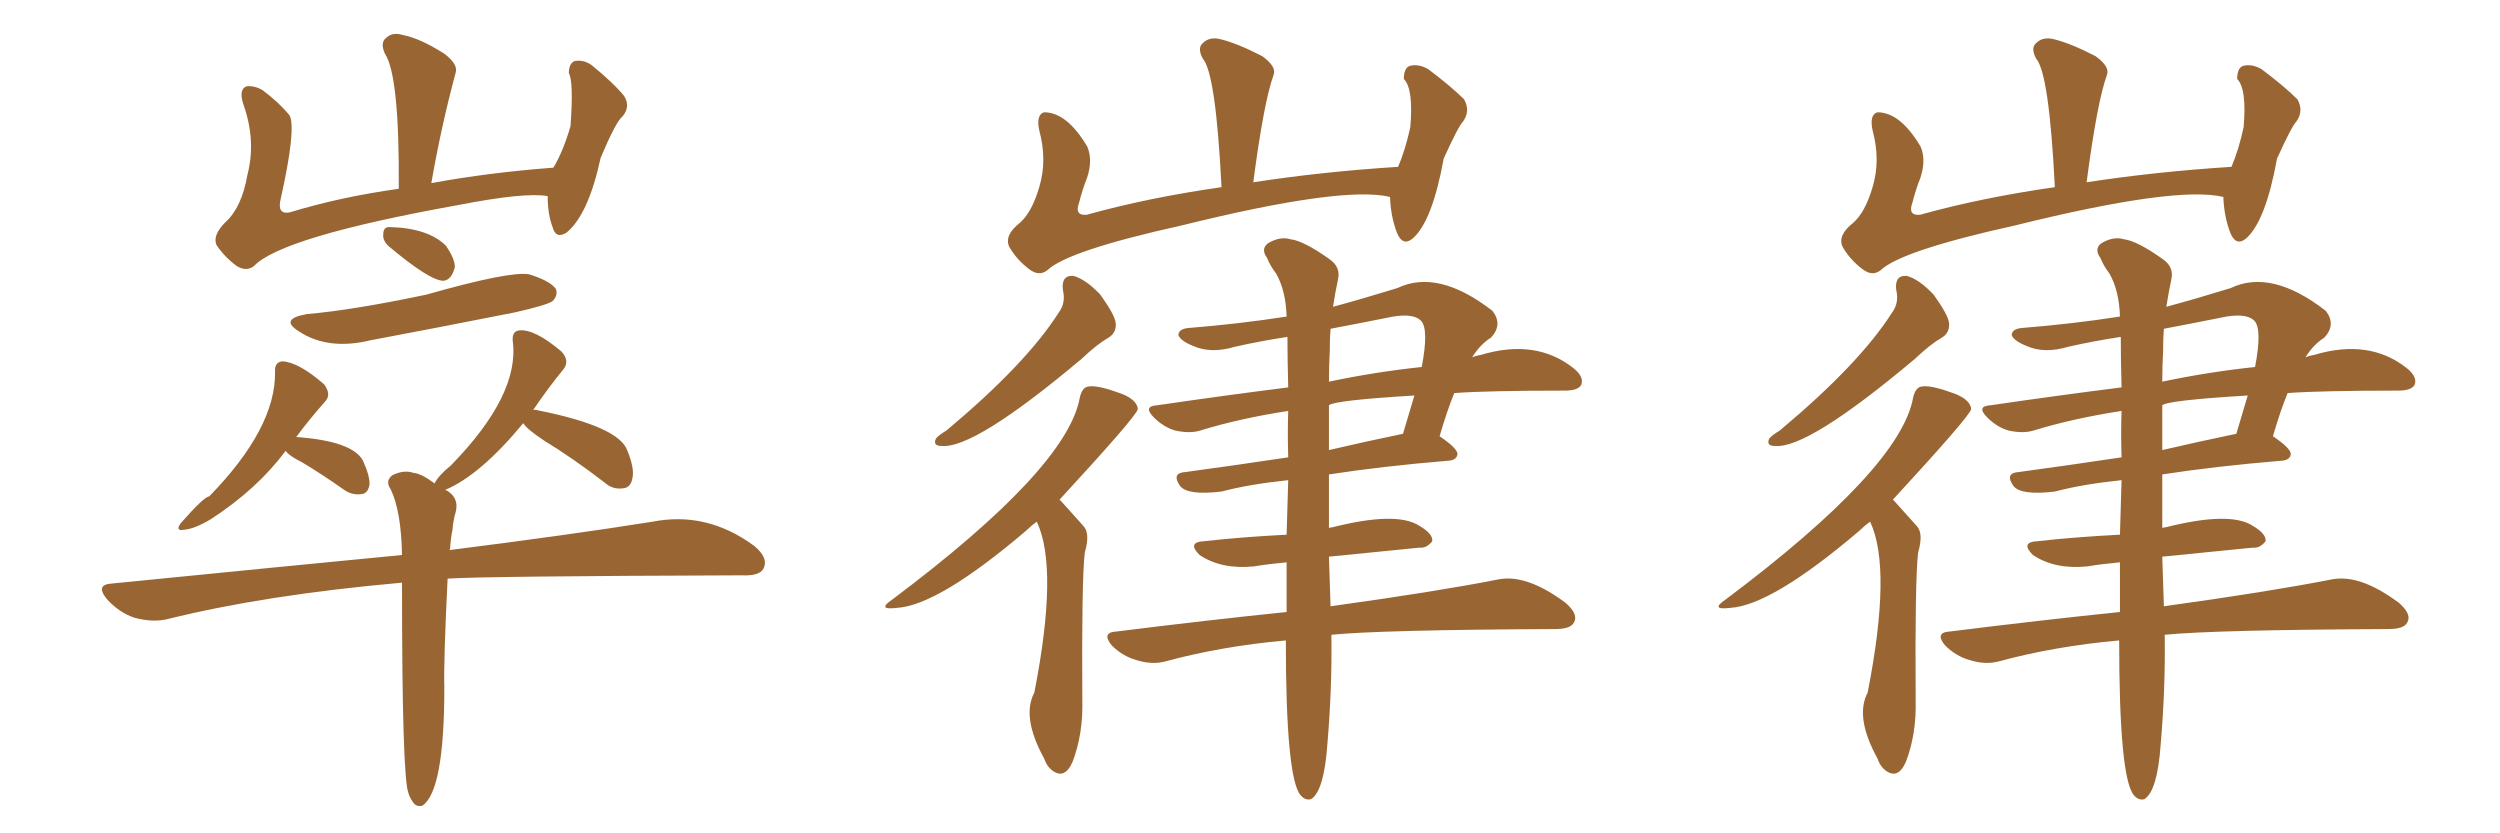 <svg xmlns="http://www.w3.org/2000/svg" xmlns:xlink="http://www.w3.org/1999/xlink" width="450" height="150"><path fill="#996633" padding="10" d="M98.58 35.30L98.58 35.30Q94.48 34.57 82.47 36.91L82.47 36.91Q50.68 42.63 45.70 47.90L45.70 47.90Q44.38 48.93 42.63 47.90L42.63 47.90Q40.43 46.29 38.96 44.09L38.96 44.09Q38.23 42.33 40.58 39.99L40.58 39.99Q43.51 37.35 44.53 31.49L44.53 31.49Q46.14 25.34 43.80 18.75L43.80 18.75Q42.92 16.11 44.38 15.53L44.38 15.53Q45.85 15.38 47.31 16.26L47.31 16.26Q50.24 18.46 52.15 20.80L52.15 20.80Q53.32 23.29 50.54 35.74L50.54 35.74Q49.80 38.67 52.15 38.23L52.15 38.23Q61.23 35.45 71.78 33.98L71.78 33.98Q71.92 13.62 69.29 9.67L69.29 9.67Q68.41 7.76 69.43 6.88L69.43 6.88Q70.61 5.71 72.51 6.30L72.51 6.30Q75.59 6.88 79.98 9.67L79.98 9.67Q82.47 11.57 82.03 13.04L82.03 13.04Q79.39 22.85 77.64 32.96L77.64 32.96Q88.04 31.05 99.61 30.18L99.61 30.18Q101.37 27.25 102.69 22.71L102.69 22.71Q103.27 14.65 102.39 13.18L102.39 13.18Q102.39 11.43 103.42 10.99L103.42 10.99Q105.03 10.69 106.49 11.72L106.49 11.72Q110.45 14.94 112.35 17.29L112.35 17.29Q113.53 19.19 112.06 20.95L112.06 20.95Q110.89 21.83 108.11 28.42L108.11 28.42Q105.91 38.67 101.95 41.89L101.95 41.89Q100.05 43.07 99.46 40.87L99.46 40.87Q98.58 38.53 98.58 35.30ZM69.87 44.24L69.87 44.24Q68.85 43.21 68.99 42.19L68.99 42.19Q68.99 40.87 70.02 40.87L70.02 40.87Q77.05 41.02 80.27 44.24L80.27 44.24Q81.88 46.58 81.88 48.05L81.88 48.05Q81.30 50.39 79.83 50.54L79.83 50.54Q77.34 50.54 69.87 44.24ZM55.22 56.54L55.22 56.54Q63.57 55.81 76.76 53.03L76.76 53.03Q91.70 48.78 95.21 49.37L95.21 49.37Q99.02 50.54 100.05 52.00L100.05 52.00Q100.49 53.17 99.46 54.20L99.46 54.20Q98.44 54.93 92.58 56.25L92.58 56.25Q79.25 58.89 66.80 61.23L66.80 61.23Q59.03 63.13 53.76 59.62L53.76 59.62Q50.24 57.42 55.22 56.54ZM51.42 81.15L51.42 81.15Q46.29 88.04 37.94 93.46L37.94 93.46Q35.01 95.21 33.11 95.36L33.11 95.36Q31.49 95.65 32.52 94.19L32.52 94.19Q36.77 89.36 37.65 89.36L37.65 89.36Q49.66 77.05 49.51 66.94L49.51 66.94Q49.37 65.19 50.83 65.04L50.83 65.04Q53.76 65.19 58.30 69.14L58.30 69.14Q59.77 71.04 58.45 72.36L58.45 72.36Q55.96 75.15 53.32 78.66L53.32 78.66Q63.43 79.39 65.33 82.91L65.33 82.91Q66.65 85.84 66.50 87.30L66.50 87.30Q66.21 88.77 65.19 88.92L65.19 88.92Q63.43 89.21 61.96 88.18L61.96 88.18Q58.01 85.40 54.35 83.20L54.35 83.20Q52.00 82.03 51.42 81.15ZM72.36 104.88L72.36 104.88L72.36 104.88Q47.61 107.08 30.03 111.47L30.03 111.47Q27.39 112.06 24.17 111.18L24.17 111.18Q21.53 110.30 19.34 107.96L19.34 107.96Q16.99 105.18 20.21 105.03L20.21 105.03Q48.05 102.25 72.36 99.90L72.36 99.90Q72.22 91.99 70.31 88.04L70.31 88.04Q69.29 86.57 70.61 85.55L70.61 85.55Q72.66 84.52 74.41 85.11L74.41 85.11Q75.88 85.25 78.22 87.01L78.22 87.01Q78.96 85.55 81.15 83.79L81.15 83.79Q93.60 71.04 92.29 61.38L92.29 61.38Q92.14 59.62 93.46 59.47L93.46 59.47Q96.24 59.18 101.07 63.28L101.07 63.28Q102.54 64.89 101.51 66.36L101.51 66.36Q98.73 69.73 95.95 73.83L95.95 73.83Q96.24 73.68 96.68 73.83L96.68 73.83Q111.47 76.76 112.94 81.15L112.94 81.15Q114.26 84.38 113.82 86.13L113.82 86.13Q113.53 87.74 112.21 87.89L112.21 87.89Q110.30 88.18 108.84 86.87L108.84 86.87Q103.13 82.47 97.85 79.25L97.85 79.25Q94.78 77.20 94.19 76.17L94.19 76.17Q86.43 85.55 80.13 88.18L80.13 88.18Q80.57 88.33 80.71 88.48L80.71 88.48Q82.62 89.79 82.03 92.14L82.03 92.14Q81.59 93.60 81.45 95.36L81.45 95.36Q81.15 96.68 81.01 98.88L81.01 98.88Q80.86 98.88 80.86 99.02L80.86 99.02Q102.83 96.24 117.48 93.90L117.48 93.90Q127.29 91.99 135.79 98.29L135.79 98.29Q138.43 100.49 137.40 102.39L137.40 102.39Q136.67 103.71 133.45 103.56L133.45 103.56Q87.30 103.71 80.57 104.15L80.57 104.15Q79.83 119.24 79.98 123.78L79.98 123.78Q79.98 142.38 76.03 145.02L76.03 145.02Q74.85 145.31 74.27 144.29L74.27 144.29Q73.68 143.41 73.54 142.82L73.54 142.82Q72.36 140.19 72.36 104.88ZM250.20 35.45L250.20 35.45Q241.70 33.40 212.70 40.58L212.70 40.58Q192.19 45.12 188.53 48.63L188.53 48.63Q187.06 49.80 185.30 48.49L185.30 48.49Q182.96 46.73 181.64 44.38L181.64 44.38Q180.76 42.33 183.54 40.14L183.54 40.14Q185.74 38.23 187.06 33.69L187.06 33.69Q188.53 28.86 187.06 23.44L187.06 23.44Q186.47 20.65 187.94 20.21L187.94 20.21Q192.04 20.21 195.70 26.37L195.70 26.37Q196.73 28.71 195.70 31.93L195.70 31.93Q194.82 34.13 194.24 36.47L194.24 36.47Q193.36 38.82 195.56 38.67L195.56 38.67Q206.54 35.60 219.87 33.69L219.87 33.69Q218.85 13.18 216.50 10.55L216.50 10.55Q215.48 8.64 216.50 7.76L216.50 7.76Q217.68 6.59 219.58 7.03L219.58 7.03Q222.66 7.76 227.20 10.11L227.20 10.11Q229.83 12.01 229.25 13.48L229.25 13.48Q227.49 18.31 225.59 32.81L225.59 32.81Q237.89 30.91 251.66 30.03L251.66 30.03Q252.98 26.95 253.86 22.85L253.86 22.85Q254.44 15.97 252.69 14.21L252.69 14.21Q252.69 12.30 253.71 11.87L253.71 11.87Q255.32 11.43 257.08 12.45L257.08 12.45Q261.18 15.53 263.53 17.87L263.53 17.87Q264.70 19.92 263.38 21.83L263.38 21.83Q262.50 22.71 259.86 28.56L259.86 28.56Q257.81 39.84 254.30 42.92L254.30 42.92Q252.54 44.38 251.51 42.04L251.51 42.04Q250.34 39.11 250.20 35.45ZM191.31 52.15L191.31 52.15Q191.02 49.51 193.21 49.66L193.21 49.66Q195.41 50.24 198.05 53.03L198.05 53.03Q200.68 56.69 200.83 58.15L200.83 58.15Q200.98 59.91 199.51 60.79L199.51 60.79Q197.46 61.96 194.68 64.60L194.68 64.60Q175.34 80.86 169.48 80.27L169.48 80.27Q167.87 80.27 168.46 78.96L168.46 78.96Q168.90 78.37 170.36 77.49L170.36 77.49Q184.72 65.48 190.58 56.25L190.58 56.25Q191.89 54.49 191.31 52.15ZM190.72 89.94L190.72 89.94Q190.87 90.09 191.02 90.23L191.02 90.23Q192.63 91.99 194.97 94.63L194.97 94.63Q196.29 95.95 195.26 99.46L195.26 99.46Q194.68 104.44 194.82 126.12L194.82 126.12Q194.97 132.13 193.07 137.11L193.07 137.11Q191.60 140.48 189.26 138.57L189.26 138.57Q188.38 137.84 187.94 136.52L187.94 136.52Q183.84 129.05 186.18 124.66L186.18 124.66Q190.58 102.25 186.62 93.90L186.62 93.90Q185.60 94.63 184.72 95.51L184.72 95.51Q168.90 108.98 161.43 109.42L161.43 109.42Q157.76 109.86 160.55 107.96L160.55 107.96Q192.19 84.23 194.38 71.48L194.38 71.48Q194.82 69.73 195.85 69.58L195.85 69.58Q197.46 69.29 201.12 70.61L201.12 70.61Q204.35 71.63 204.79 73.39L204.79 73.39Q204.79 73.54 204.79 73.68L204.79 73.68Q204.49 75 190.72 89.94ZM231.45 115.28L231.45 115.28Q219.87 116.31 209.62 119.09L209.62 119.09Q207.28 119.68 204.49 118.80L204.49 118.80Q202.00 118.07 200.10 116.16L200.10 116.16Q198.19 113.82 200.98 113.67L200.98 113.67Q217.38 111.62 231.59 110.16L231.59 110.16Q231.59 105.32 231.59 101.22L231.59 101.22Q228.37 101.51 225.73 101.95L225.73 101.95Q219.87 102.54 215.92 99.90L215.92 99.90Q213.57 97.56 216.80 97.41L216.80 97.41Q223.24 96.68 231.59 96.24L231.59 96.24Q231.74 90.97 231.88 86.43L231.88 86.43Q224.85 87.16 219.87 88.48L219.87 88.48Q213.72 89.21 212.40 87.45L212.40 87.45Q210.79 85.11 213.43 84.96L213.43 84.96Q222.07 83.79 231.88 82.32L231.88 82.32Q231.74 77.93 231.88 73.97L231.88 73.97Q223.24 75.29 216.06 77.49L216.06 77.49Q214.16 78.08 211.52 77.49L211.52 77.49Q209.47 76.90 207.71 75.15L207.71 75.15Q205.66 73.10 208.30 72.95L208.30 72.95Q220.31 71.19 231.88 69.73L231.88 69.73Q231.74 64.75 231.74 60.64L231.74 60.64Q226.90 61.38 222.36 62.40L222.36 62.40Q217.97 63.72 214.75 62.26L214.75 62.26Q212.55 61.38 212.11 60.35L212.11 60.35Q212.11 59.18 214.01 59.03L214.01 59.03Q223.10 58.30 231.59 56.98L231.59 56.98Q231.45 52.29 229.69 49.22L229.69 49.22Q228.66 47.90 228.08 46.44L228.08 46.44Q226.90 44.82 228.22 43.80L228.22 43.80Q230.42 42.48 232.32 43.07L232.32 43.07Q234.67 43.36 239.21 46.58L239.21 46.58Q241.41 48.05 240.82 50.39L240.82 50.39Q240.38 52.44 239.94 55.22L239.94 55.22Q245.36 53.76 251.51 51.86L251.51 51.86Q258.84 48.34 268.65 55.96L268.65 55.96Q270.56 58.45 268.36 60.79L268.36 60.79Q266.46 61.96 264.99 64.31L264.99 64.31Q265.72 64.01 266.60 63.87L266.60 63.87Q276.42 60.94 283.15 66.21L283.15 66.21Q285.21 67.82 284.62 69.29L284.62 69.29Q284.03 70.31 281.69 70.31L281.69 70.31Q267.92 70.31 261.77 70.75L261.77 70.75Q260.45 73.97 259.13 78.52L259.13 78.52Q262.35 80.71 262.35 81.74L262.35 81.74Q262.21 82.76 260.89 82.91L260.89 82.91Q248.58 83.94 239.21 85.40L239.21 85.40Q239.21 90.67 239.21 95.07L239.21 95.07Q239.36 94.92 239.79 94.92L239.79 94.92Q251.37 91.99 255.47 94.63L255.47 94.63Q257.96 96.09 257.81 97.41L257.81 97.41Q256.79 98.73 255.47 98.58L255.47 98.58Q240.97 100.05 239.21 100.20L239.21 100.20Q239.36 105.62 239.50 109.13L239.50 109.13Q258.54 106.49 269.68 104.30L269.68 104.30Q274.80 103.27 281.84 108.54L281.84 108.54Q284.18 110.60 283.30 112.06L283.30 112.06Q282.71 113.23 279.93 113.23L279.93 113.23Q248.44 113.38 239.65 114.26L239.65 114.26Q239.79 123.93 238.92 134.03L238.92 134.03Q238.33 142.38 235.99 143.85L235.99 143.85Q234.96 144.14 234.08 143.12L234.08 143.12Q231.45 139.89 231.45 115.28ZM239.21 72.95L239.21 72.95Q239.21 77.05 239.21 81.01L239.21 81.01Q245.51 79.54 252.54 78.08L252.54 78.08Q253.56 74.71 254.59 71.19L254.59 71.19Q240.09 72.07 239.21 72.95ZM239.36 63.13L239.36 63.13L239.36 63.13Q239.21 65.92 239.21 68.70L239.21 68.70Q247.56 66.94 255.91 66.06L255.91 66.06Q257.23 59.18 255.76 57.71L255.76 57.71Q254.44 56.40 250.78 56.98L250.78 56.98Q244.92 58.15 239.50 59.18L239.50 59.18Q239.36 60.79 239.36 63.13ZM400.20 35.45L400.20 35.45Q391.70 33.40 362.70 40.58L362.70 40.58Q342.19 45.12 338.53 48.63L338.53 48.63Q337.06 49.80 335.30 48.49L335.30 48.49Q332.96 46.73 331.64 44.38L331.64 44.38Q330.76 42.33 333.54 40.14L333.54 40.14Q335.74 38.23 337.06 33.69L337.06 33.69Q338.53 28.86 337.06 23.44L337.06 23.44Q336.47 20.65 337.94 20.21L337.94 20.21Q342.04 20.21 345.70 26.37L345.70 26.37Q346.73 28.71 345.70 31.93L345.70 31.93Q344.82 34.13 344.24 36.47L344.24 36.47Q343.36 38.82 345.56 38.67L345.56 38.67Q356.54 35.60 369.87 33.69L369.87 33.69Q368.85 13.18 366.50 10.55L366.50 10.55Q365.48 8.64 366.50 7.76L366.50 7.76Q367.68 6.59 369.58 7.03L369.58 7.03Q372.66 7.76 377.20 10.11L377.20 10.11Q379.83 12.01 379.25 13.48L379.25 13.48Q377.49 18.31 375.59 32.81L375.59 32.81Q387.89 30.91 401.66 30.03L401.66 30.03Q402.98 26.95 403.86 22.85L403.86 22.85Q404.44 15.97 402.69 14.21L402.69 14.21Q402.69 12.30 403.71 11.87L403.71 11.87Q405.32 11.43 407.08 12.45L407.08 12.45Q411.18 15.53 413.53 17.87L413.53 17.87Q414.70 19.92 413.38 21.83L413.38 21.83Q412.50 22.71 409.86 28.56L409.86 28.56Q407.81 39.84 404.30 42.92L404.30 42.92Q402.54 44.38 401.51 42.04L401.51 42.04Q400.34 39.11 400.20 35.45ZM341.31 52.15L341.31 52.15Q341.02 49.51 343.21 49.66L343.21 49.66Q345.41 50.24 348.05 53.03L348.05 53.03Q350.68 56.69 350.83 58.15L350.83 58.15Q350.98 59.91 349.51 60.79L349.51 60.79Q347.46 61.96 344.68 64.60L344.68 64.60Q325.34 80.86 319.48 80.27L319.48 80.27Q317.87 80.27 318.46 78.96L318.46 78.96Q318.90 78.37 320.36 77.49L320.36 77.49Q334.72 65.48 340.58 56.25L340.58 56.25Q341.89 54.49 341.31 52.15ZM340.72 89.94L340.72 89.94Q340.87 90.09 341.02 90.23L341.02 90.23Q342.63 91.99 344.97 94.63L344.97 94.63Q346.29 95.95 345.26 99.46L345.26 99.46Q344.68 104.44 344.82 126.12L344.82 126.12Q344.97 132.13 343.07 137.11L343.07 137.11Q341.60 140.48 339.26 138.57L339.26 138.57Q338.38 137.84 337.94 136.52L337.94 136.52Q333.84 129.05 336.18 124.66L336.18 124.66Q340.58 102.25 336.62 93.90L336.62 93.90Q335.60 94.63 334.72 95.51L334.72 95.51Q318.90 108.98 311.43 109.42L311.43 109.42Q307.76 109.86 310.55 107.96L310.55 107.96Q342.19 84.23 344.38 71.48L344.38 71.48Q344.82 69.73 345.85 69.58L345.85 69.58Q347.46 69.29 351.12 70.61L351.12 70.61Q354.35 71.63 354.79 73.39L354.79 73.39Q354.79 73.54 354.79 73.68L354.79 73.68Q354.49 75 340.72 89.94ZM381.45 115.28L381.45 115.28Q369.87 116.31 359.62 119.09L359.62 119.09Q357.28 119.68 354.49 118.80L354.49 118.80Q352.00 118.07 350.10 116.16L350.10 116.16Q348.19 113.82 350.98 113.67L350.98 113.67Q367.38 111.62 381.59 110.16L381.59 110.16Q381.59 105.32 381.59 101.22L381.59 101.22Q378.37 101.51 375.73 101.95L375.73 101.95Q369.87 102.54 365.92 99.90L365.92 99.90Q363.57 97.56 366.80 97.41L366.80 97.41Q373.24 96.68 381.59 96.24L381.59 96.24Q381.74 90.97 381.88 86.43L381.88 86.43Q374.85 87.16 369.87 88.48L369.87 88.48Q363.72 89.21 362.40 87.45L362.40 87.45Q360.79 85.11 363.43 84.96L363.43 84.96Q372.07 83.79 381.88 82.32L381.88 82.32Q381.74 77.93 381.88 73.97L381.88 73.97Q373.24 75.29 366.06 77.49L366.06 77.49Q364.16 78.08 361.52 77.49L361.52 77.49Q359.47 76.90 357.71 75.15L357.71 75.15Q355.66 73.10 358.30 72.95L358.30 72.95Q370.31 71.19 381.88 69.73L381.88 69.73Q381.74 64.75 381.74 60.64L381.74 60.64Q376.90 61.38 372.36 62.40L372.36 62.40Q367.97 63.72 364.75 62.26L364.75 62.26Q362.55 61.38 362.11 60.35L362.11 60.35Q362.11 59.18 364.01 59.03L364.01 59.03Q373.10 58.30 381.59 56.98L381.59 56.98Q381.45 52.29 379.69 49.22L379.69 49.22Q378.66 47.90 378.08 46.44L378.08 46.44Q376.90 44.82 378.22 43.80L378.22 43.80Q380.42 42.48 382.32 43.07L382.32 43.07Q384.67 43.36 389.21 46.58L389.21 46.58Q391.41 48.05 390.82 50.39L390.82 50.39Q390.38 52.44 389.94 55.22L389.94 55.22Q395.36 53.76 401.51 51.86L401.51 51.86Q408.84 48.34 418.65 55.96L418.65 55.96Q420.56 58.45 418.36 60.79L418.36 60.79Q416.46 61.96 414.99 64.31L414.99 64.31Q415.72 64.01 416.60 63.87L416.60 63.87Q426.42 60.94 433.15 66.21L433.15 66.21Q435.21 67.82 434.62 69.29L434.62 69.29Q434.03 70.31 431.69 70.31L431.69 70.31Q417.92 70.31 411.77 70.75L411.77 70.75Q410.45 73.97 409.13 78.52L409.13 78.52Q412.35 80.71 412.35 81.74L412.35 81.74Q412.21 82.76 410.89 82.91L410.89 82.91Q398.58 83.94 389.21 85.40L389.21 85.40Q389.21 90.67 389.21 95.07L389.21 95.07Q389.36 94.92 389.79 94.92L389.79 94.92Q401.37 91.99 405.47 94.63L405.47 94.63Q407.96 96.09 407.81 97.41L407.81 97.41Q406.79 98.73 405.47 98.58L405.47 98.58Q390.97 100.05 389.21 100.20L389.21 100.20Q389.36 105.62 389.50 109.13L389.50 109.13Q408.54 106.49 419.68 104.30L419.68 104.30Q424.80 103.27 431.84 108.54L431.84 108.54Q434.18 110.60 433.30 112.06L433.30 112.06Q432.71 113.23 429.93 113.23L429.93 113.23Q398.44 113.38 389.65 114.26L389.65 114.26Q389.79 123.93 388.92 134.03L388.92 134.03Q388.33 142.38 385.99 143.85L385.99 143.85Q384.96 144.14 384.08 143.12L384.08 143.12Q381.45 139.89 381.45 115.28ZM389.21 72.95L389.21 72.95Q389.21 77.05 389.21 81.01L389.21 81.01Q395.51 79.54 402.54 78.08L402.54 78.08Q403.56 74.71 404.59 71.19L404.59 71.19Q390.09 72.07 389.21 72.95ZM389.36 63.13L389.36 63.13L389.36 63.13Q389.21 65.92 389.21 68.70L389.21 68.70Q397.56 66.94 405.91 66.06L405.91 66.06Q407.23 59.18 405.76 57.71L405.76 57.71Q404.44 56.40 400.78 56.98L400.78 56.98Q394.92 58.15 389.50 59.18L389.50 59.18Q389.36 60.79 389.36 63.13Z"/></svg>